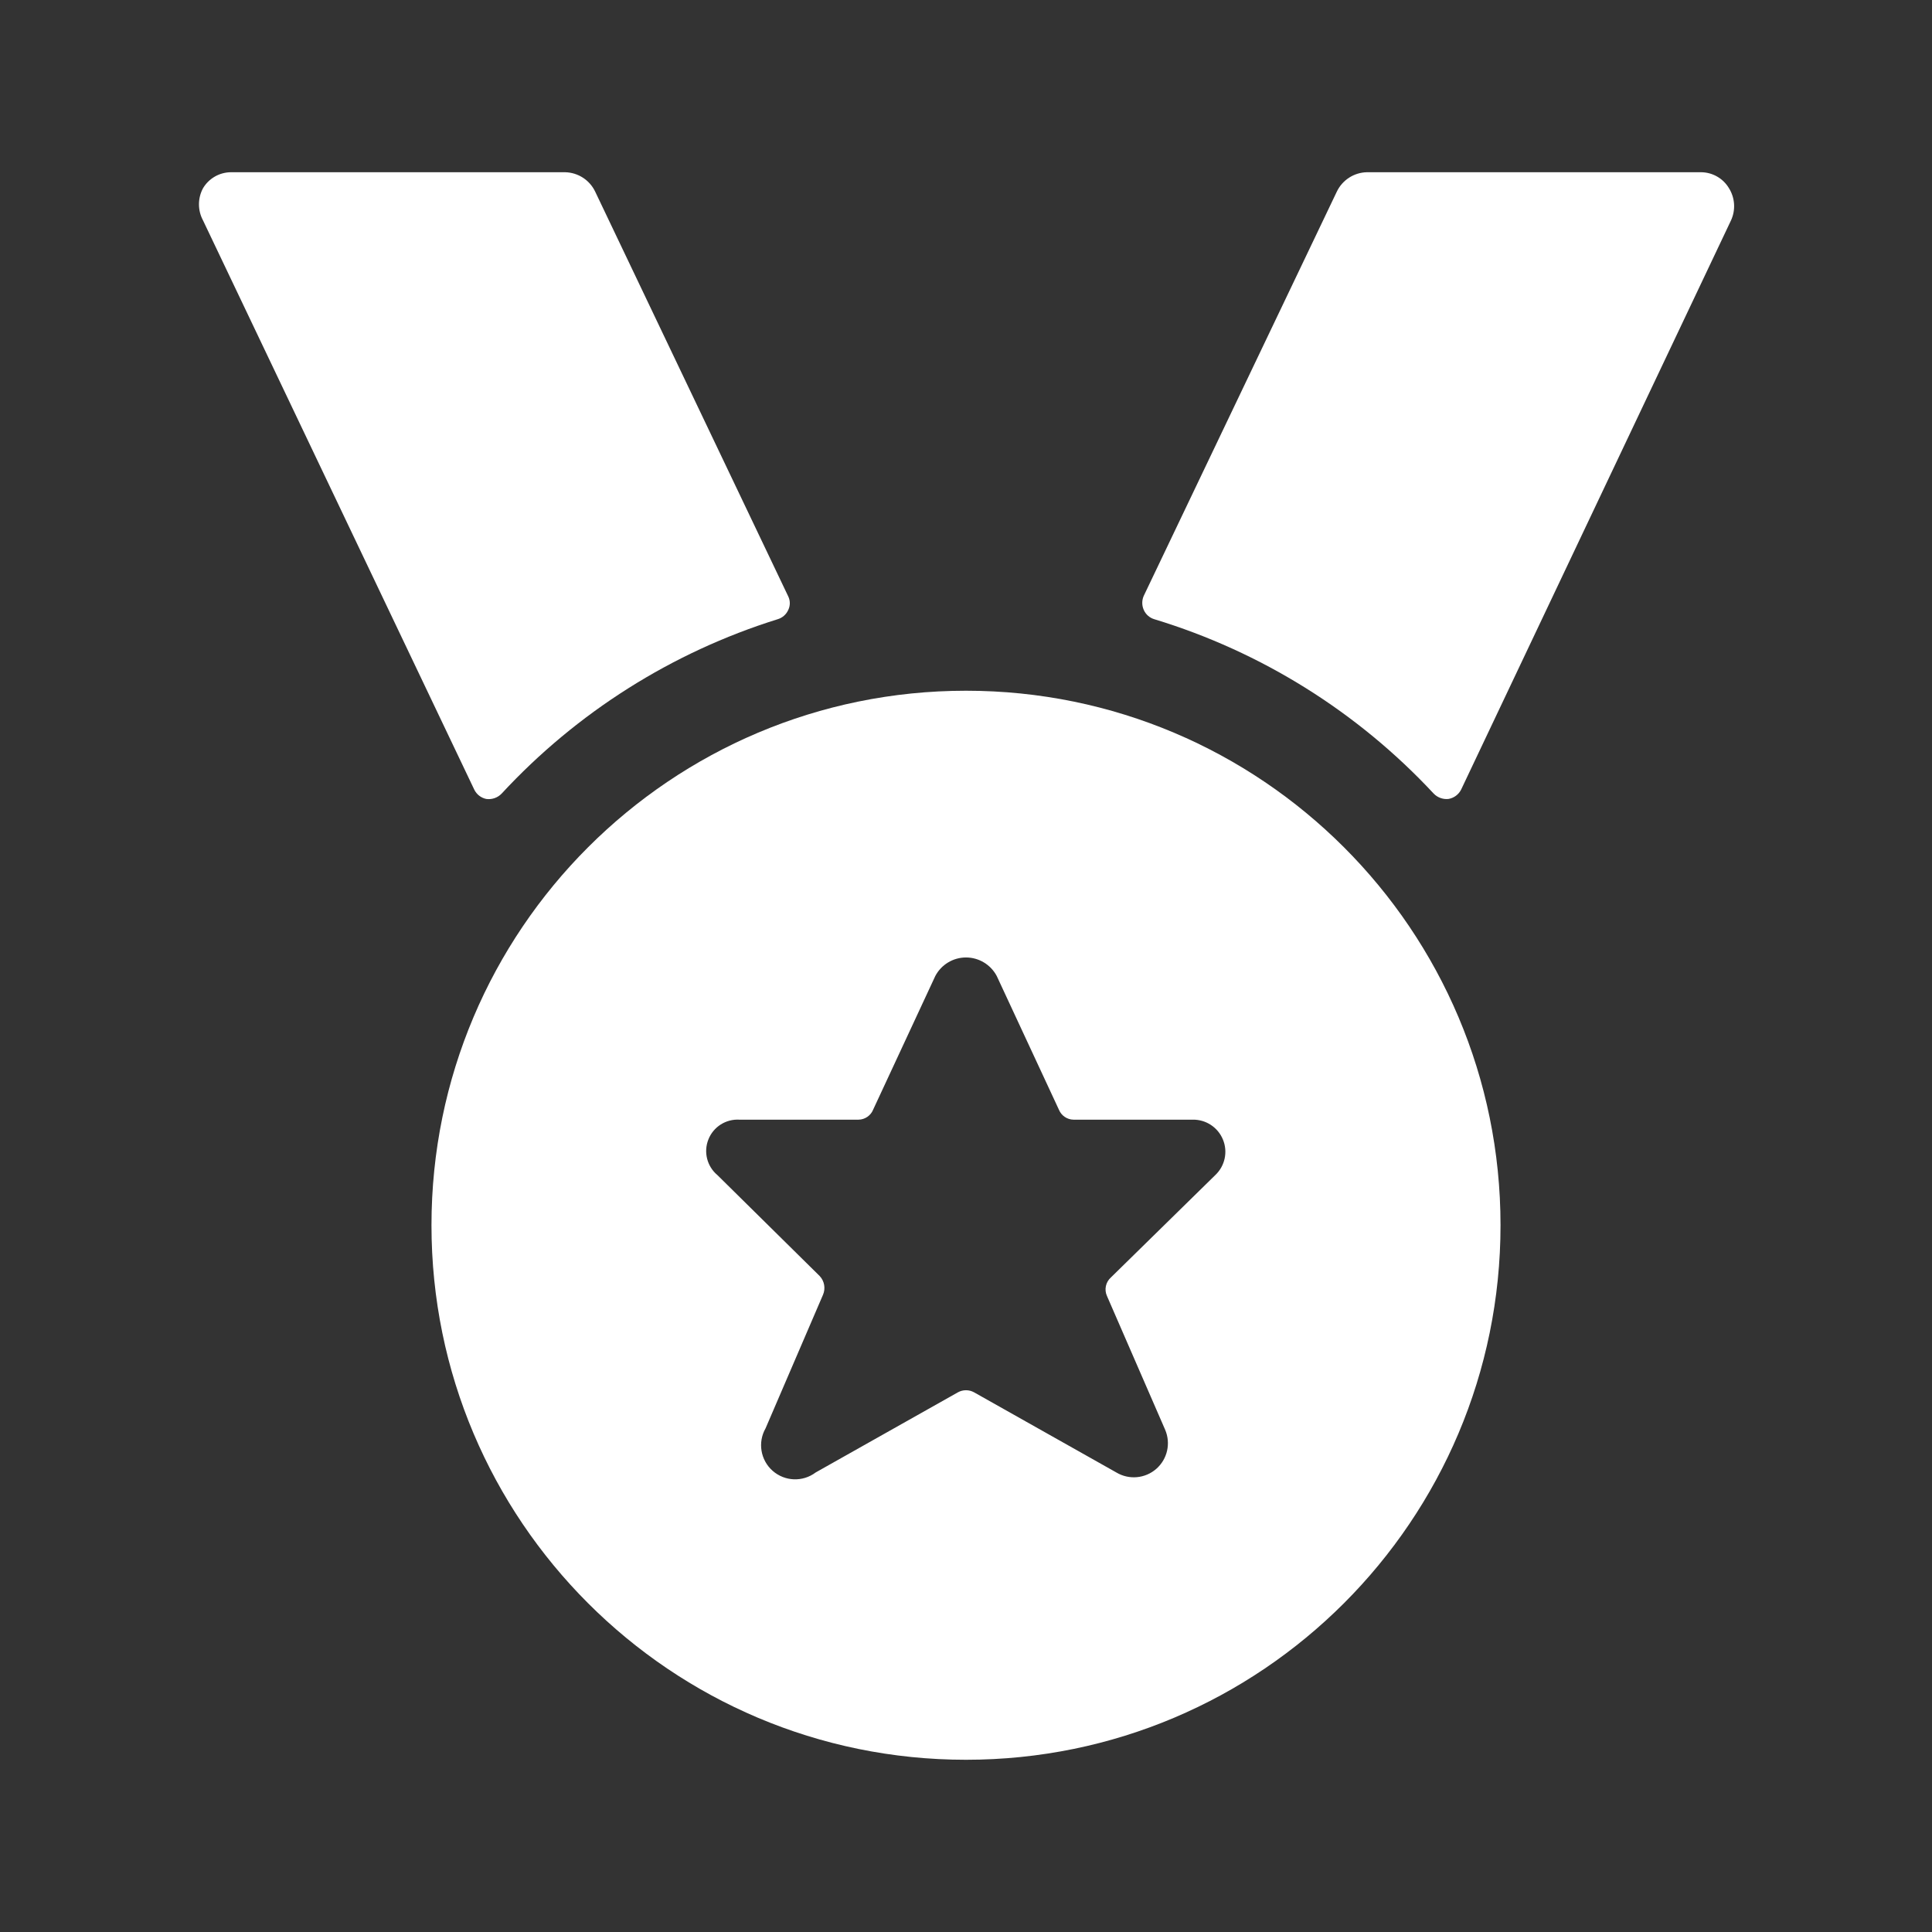 <?xml version="1.0" encoding="UTF-8"?> <svg xmlns="http://www.w3.org/2000/svg" width="48" height="48" viewBox="0 0 48 48" fill="none"><rect x="0" y="0" width="48" height="48" fill="#333333" stroke="none"/> <g clip-path="url(#clip0_1863_54)"> <path d="M42.957 4.678C42.811 4.431 42.546 4.28 42.26 4.279H33.96C33.64 4.286 33.351 4.472 33.213 4.761L28.416 14.804C28.367 14.915 28.367 15.041 28.416 15.152C28.465 15.265 28.563 15.351 28.681 15.385C31.336 16.192 33.73 17.687 35.62 19.717C35.715 19.815 35.85 19.864 35.985 19.85C36.121 19.828 36.239 19.741 36.301 19.618L43.007 5.474C43.125 5.217 43.106 4.918 42.957 4.678Z" fill="white"></path> <path d="M19.319 15.385C19.438 15.351 19.535 15.265 19.585 15.152C19.635 15.047 19.635 14.925 19.585 14.82L14.787 4.761C14.649 4.472 14.36 4.286 14.04 4.279H5.74C5.454 4.28 5.189 4.431 5.043 4.678C4.91 4.927 4.91 5.226 5.043 5.474L11.783 19.618C11.841 19.737 11.951 19.823 12.081 19.85C12.223 19.869 12.364 19.82 12.463 19.717C14.331 17.699 16.694 16.205 19.319 15.385Z" fill="white"></path> <path d="M24 17.161C16.666 17.161 10.72 23.107 10.72 30.441C10.72 37.775 16.666 43.721 24 43.721C31.335 43.721 37.28 37.775 37.28 30.441C37.28 23.107 31.335 17.161 24 17.161ZM30.192 29.196L27.602 31.736C27.47 31.852 27.43 32.041 27.503 32.2L28.947 35.52C29.093 35.858 29.004 36.251 28.728 36.493C28.452 36.735 28.051 36.772 27.735 36.583L24.199 34.591C24.075 34.523 23.925 34.523 23.801 34.591L20.265 36.583C19.944 36.825 19.498 36.808 19.196 36.542C18.895 36.277 18.821 35.836 19.02 35.487L20.448 32.167C20.515 32.01 20.482 31.827 20.365 31.703L17.825 29.196C17.566 28.98 17.475 28.622 17.6 28.309C17.724 27.995 18.036 27.797 18.373 27.818H21.328C21.488 27.816 21.633 27.718 21.693 27.569L23.237 24.249C23.386 23.966 23.68 23.788 24 23.788C24.32 23.788 24.614 23.966 24.764 24.249L26.308 27.569C26.368 27.718 26.512 27.816 26.673 27.818H29.628C29.958 27.81 30.259 28.007 30.384 28.313C30.51 28.618 30.433 28.97 30.192 29.196Z" fill="white"></path> </g> <defs> <clipPath id="clip0_1863_54"> <rect width="48" height="48" fill="white"></rect> </clipPath> </defs> </svg> 